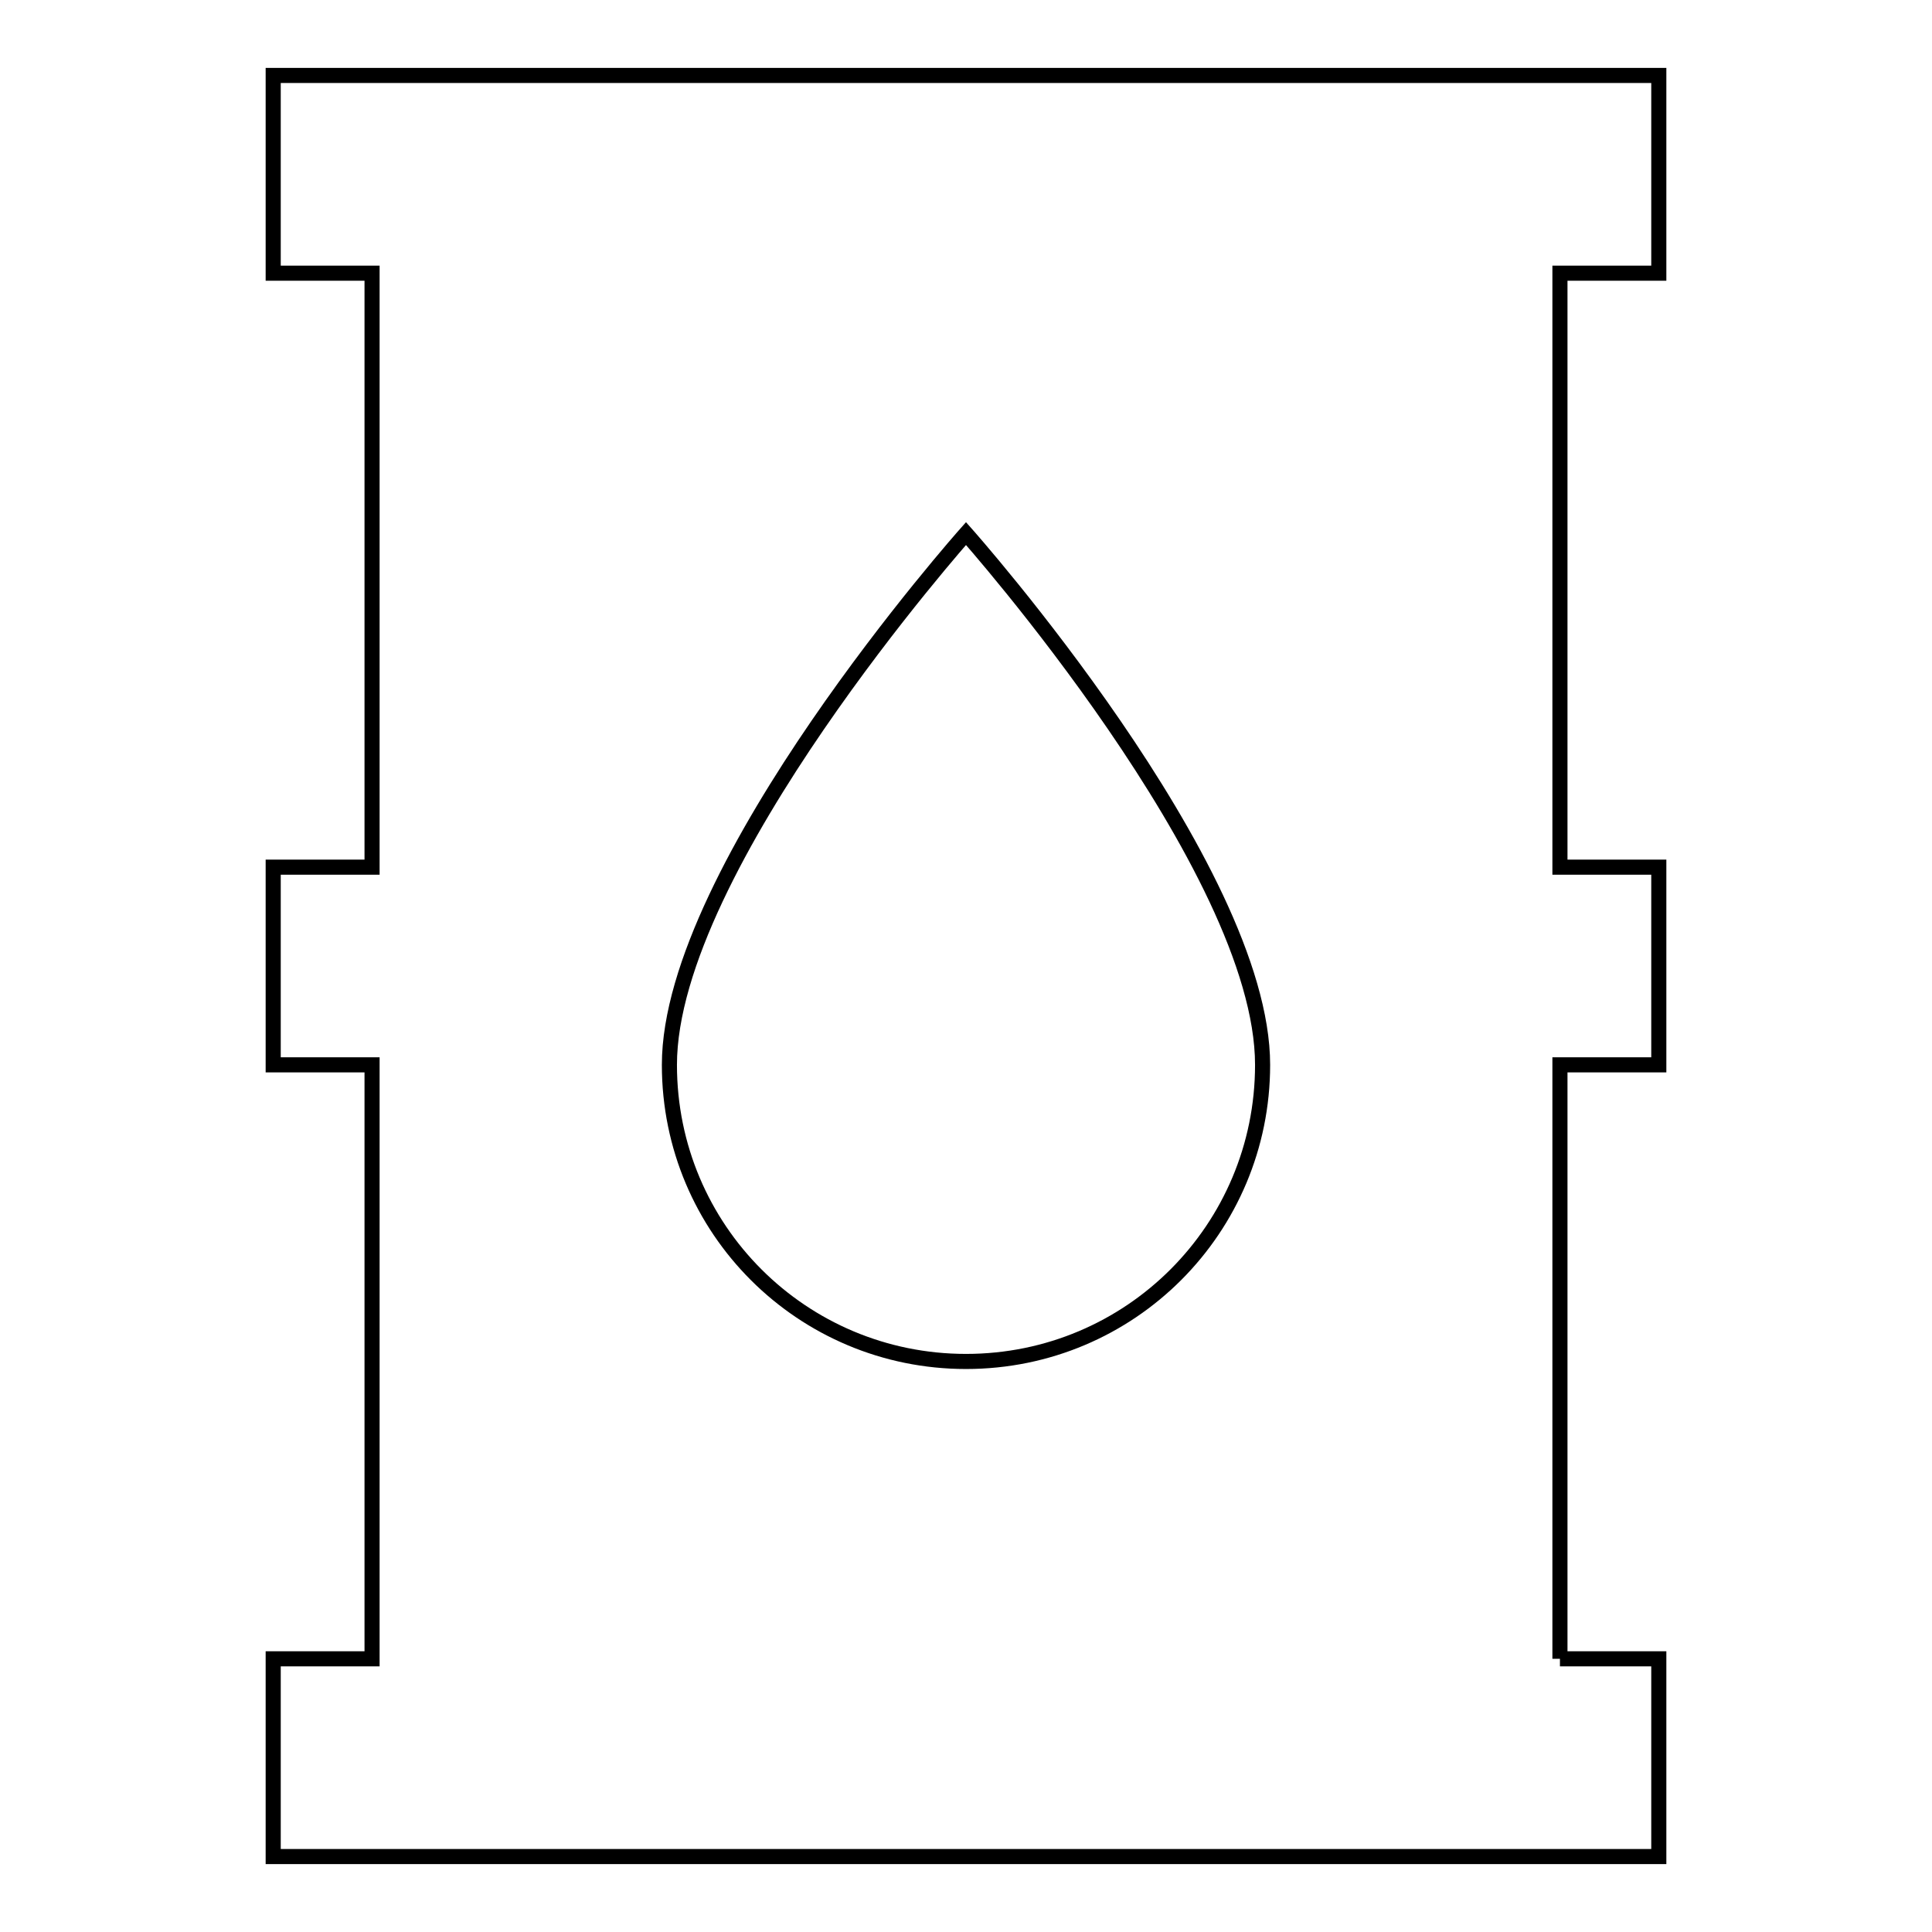 <?xml version="1.0" encoding="utf-8"?>
<!-- Svg Vector Icons : http://www.onlinewebfonts.com/icon -->
<!DOCTYPE svg PUBLIC "-//W3C//DTD SVG 1.1//EN" "http://www.w3.org/Graphics/SVG/1.1/DTD/svg11.dtd">
<svg version="1.1" xmlns="http://www.w3.org/2000/svg" xmlns:xlink="http://www.w3.org/1999/xlink" x="0px" y="0px" viewBox="0 0 256 256" enable-background="new 0 0 256 256" xml:space="preserve">
<g> <path stroke-width="2" fill-opacity="0" stroke="#000000"  d="M206.7,219.8h13.1V246H36.2v-26.2h13.1v-78.7H36.2v-26.2h13.1V36.2H36.2V10h183.6v26.2h-13.1v78.7h13.1 v26.2h-13.1V219.8 M88.7,141.1c0,21.8,17.6,39.3,39.3,39.3c21.8,0,39.3-17.6,39.3-39.3c0-26.2-39.3-70.4-39.3-70.4 S88.7,114.9,88.7,141.1z"/></g>
</svg>